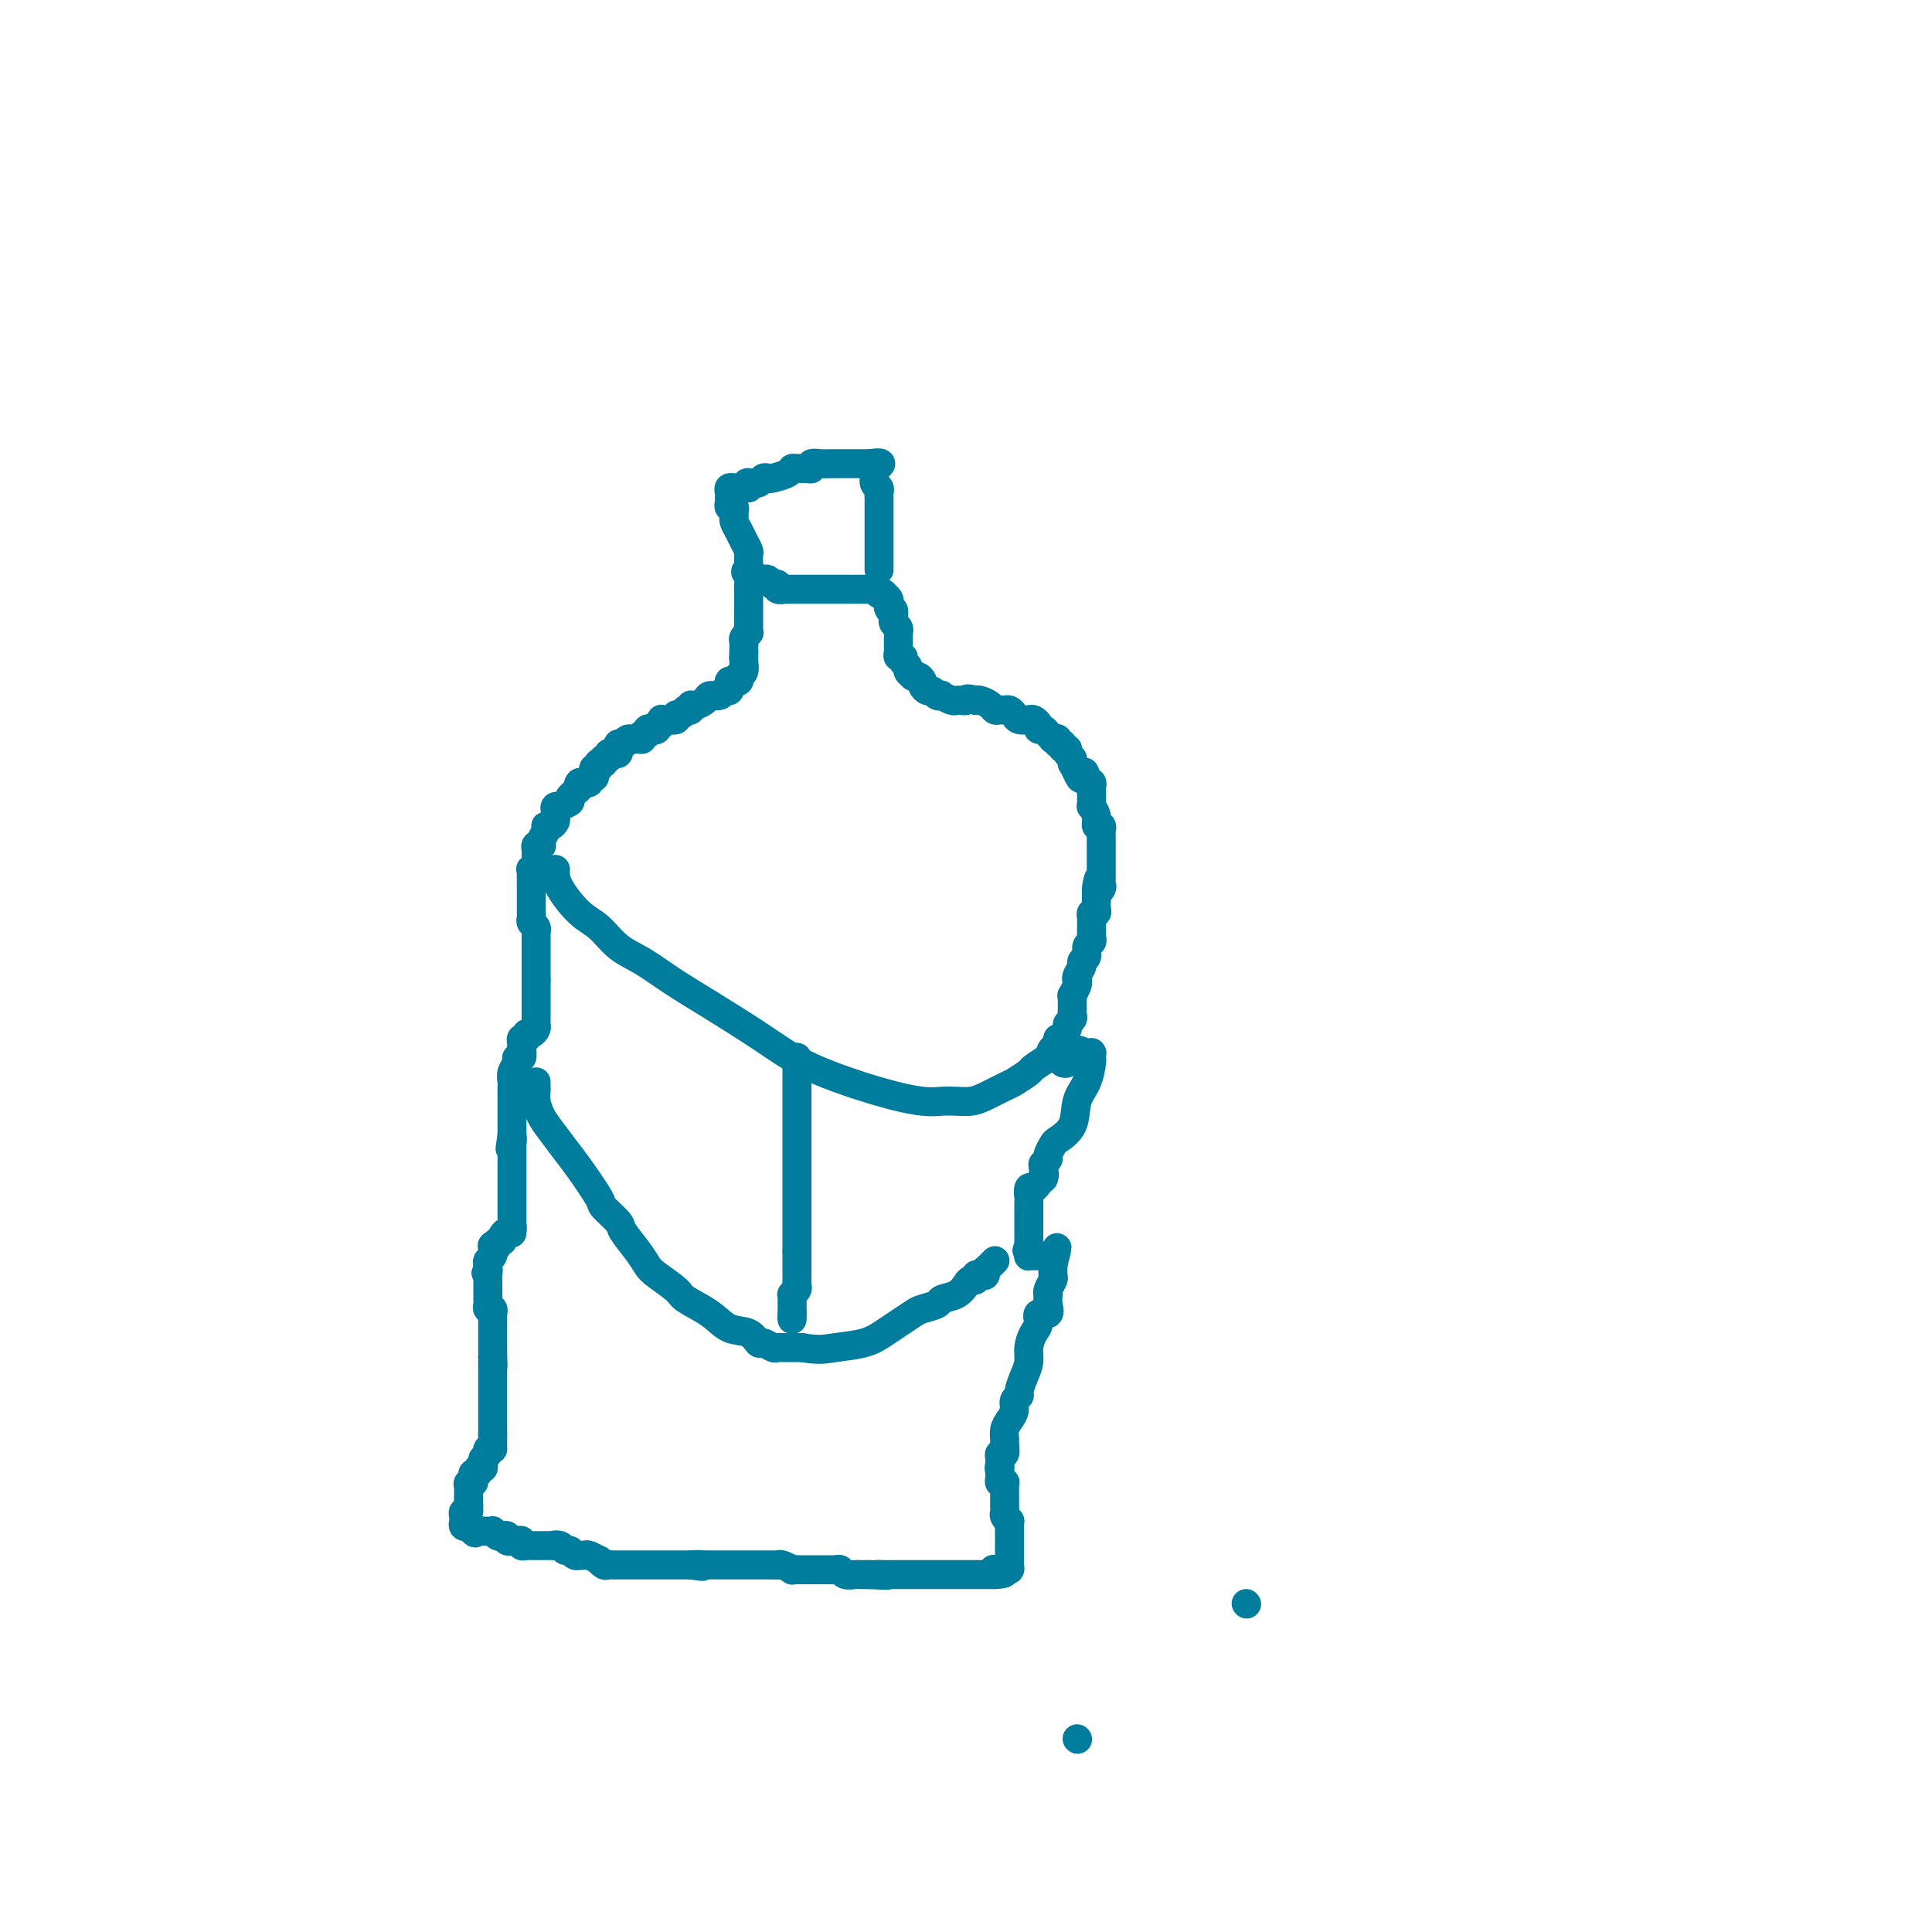 <svg viewBox='0 0 400 400' version='1.1' xmlns='http://www.w3.org/2000/svg' xmlns:xlink='http://www.w3.org/1999/xlink'><g fill='none' stroke='#007C9C' stroke-width='6' stroke-linecap='round' stroke-linejoin='round'><path d='M155,121c0.000,0.303 0.000,0.606 0,1c-0.000,0.394 -0.000,0.879 0,1c0.000,0.121 0.000,-0.121 0,0c-0.000,0.121 -0.000,0.606 0,1c0.000,0.394 0.000,0.697 0,1c-0.000,0.303 -0.000,0.606 0,1c0.000,0.394 0.000,0.879 0,1c-0.000,0.121 -0.000,-0.121 0,0c0.000,0.121 0.001,0.606 0,1c-0.001,0.394 -0.004,0.697 0,1c0.004,0.303 0.015,0.606 0,1c-0.015,0.394 -0.057,0.879 0,1c0.057,0.121 0.211,-0.122 0,0c-0.211,0.122 -0.789,0.610 -1,1c-0.211,0.390 -0.057,0.682 0,1c0.057,0.318 0.016,0.662 0,1c-0.016,0.338 -0.008,0.669 0,1'/><path d='M154,135c-0.156,2.401 -0.045,1.404 0,1c0.045,-0.404 0.026,-0.214 0,0c-0.026,0.214 -0.059,0.453 0,1c0.059,0.547 0.209,1.401 0,2c-0.209,0.599 -0.778,0.944 -1,1c-0.222,0.056 -0.098,-0.177 0,0c0.098,0.177 0.171,0.765 0,1c-0.171,0.235 -0.585,0.118 -1,0'/><path d='M152,141c-0.537,0.863 -0.879,0.020 -1,0c-0.121,-0.020 -0.020,0.783 0,1c0.020,0.217 -0.040,-0.153 0,0c0.040,0.153 0.180,0.828 0,1c-0.180,0.172 -0.682,-0.160 -1,0c-0.318,0.160 -0.453,0.812 -1,1c-0.547,0.188 -1.504,-0.090 -2,0c-0.496,0.090 -0.529,0.546 -1,1c-0.471,0.454 -1.379,0.905 -2,1c-0.621,0.095 -0.954,-0.167 -1,0c-0.046,0.167 0.194,0.762 0,1c-0.194,0.238 -0.821,0.120 -1,0c-0.179,-0.120 0.089,-0.243 0,0c-0.089,0.243 -0.535,0.850 -1,1c-0.465,0.150 -0.948,-0.157 -1,0c-0.052,0.157 0.327,0.778 0,1c-0.327,0.222 -1.359,0.044 -2,0c-0.641,-0.044 -0.889,0.044 -1,0c-0.111,-0.044 -0.085,-0.222 0,0c0.085,0.222 0.229,0.843 0,1c-0.229,0.157 -0.831,-0.150 -1,0c-0.169,0.150 0.094,0.757 0,1c-0.094,0.243 -0.546,0.121 -1,0c-0.454,-0.121 -0.909,-0.243 -1,0c-0.091,0.243 0.183,0.850 0,1c-0.183,0.150 -0.822,-0.156 -1,0c-0.178,0.156 0.106,0.773 0,1c-0.106,0.227 -0.602,0.065 -1,0c-0.398,-0.065 -0.699,-0.032 -1,0'/><path d='M131,153c-3.431,1.793 -1.507,0.274 -1,0c0.507,-0.274 -0.403,0.697 -1,1c-0.597,0.303 -0.882,-0.064 -1,0c-0.118,0.064 -0.069,0.557 0,1c0.069,0.443 0.158,0.836 0,1c-0.158,0.164 -0.563,0.100 -1,0c-0.437,-0.100 -0.905,-0.237 -1,0c-0.095,0.237 0.185,0.848 0,1c-0.185,0.152 -0.834,-0.157 -1,0c-0.166,0.157 0.153,0.778 0,1c-0.153,0.222 -0.777,0.045 -1,0c-0.223,-0.045 -0.046,0.043 0,0c0.046,-0.043 -0.039,-0.218 0,0c0.039,0.218 0.203,0.828 0,1c-0.203,0.172 -0.771,-0.094 -1,0c-0.229,0.094 -0.118,0.547 0,1c0.118,0.453 0.241,0.906 0,1c-0.241,0.094 -0.848,-0.171 -1,0c-0.152,0.171 0.151,0.777 0,1c-0.151,0.223 -0.758,0.064 -1,0c-0.242,-0.064 -0.121,-0.032 0,0'/><path d='M121,162c-1.786,1.344 -1.252,0.206 -1,0c0.252,-0.206 0.222,0.522 0,1c-0.222,0.478 -0.635,0.708 -1,1c-0.365,0.292 -0.683,0.646 -1,1'/><path d='M118,165c-0.338,0.631 0.316,0.708 0,1c-0.316,0.292 -1.601,0.800 -2,1c-0.399,0.200 0.089,0.091 0,0c-0.089,-0.091 -0.755,-0.165 -1,0c-0.245,0.165 -0.068,0.570 0,1c0.068,0.430 0.028,0.885 0,1c-0.028,0.115 -0.045,-0.111 0,0c0.045,0.111 0.152,0.558 0,1c-0.152,0.442 -0.563,0.879 -1,1c-0.437,0.121 -0.901,-0.072 -1,0c-0.099,0.072 0.166,0.411 0,1c-0.166,0.589 -0.762,1.429 -1,2c-0.238,0.571 -0.116,0.874 0,1c0.116,0.126 0.227,0.075 0,0c-0.227,-0.075 -0.793,-0.175 -1,0c-0.207,0.175 -0.055,0.624 0,1c0.055,0.376 0.015,0.678 0,1c-0.015,0.322 -0.004,0.663 0,1c0.004,0.337 0.002,0.668 0,1'/><path d='M111,179c-1.022,2.389 -0.078,1.361 0,1c0.078,-0.361 -0.711,-0.056 -1,0c-0.289,0.056 -0.077,-0.139 0,0c0.077,0.139 0.021,0.611 0,1c-0.021,0.389 -0.006,0.696 0,1c0.006,0.304 0.001,0.606 0,1c-0.001,0.394 -0.000,0.879 0,1c0.000,0.121 0.000,-0.123 0,0c-0.000,0.123 -0.000,0.611 0,1c0.000,0.389 -0.000,0.678 0,1c0.000,0.322 0.000,0.678 0,1c-0.000,0.322 -0.001,0.611 0,1c0.001,0.389 0.004,0.877 0,1c-0.004,0.123 -0.015,-0.121 0,0c0.015,0.121 0.057,0.606 0,1c-0.057,0.394 -0.211,0.697 0,1c0.211,0.303 0.789,0.606 1,1c0.211,0.394 0.057,0.879 0,1c-0.057,0.121 -0.015,-0.122 0,0c0.015,0.122 0.004,0.608 0,1c-0.004,0.392 -0.001,0.689 0,1c0.001,0.311 0.000,0.636 0,1c-0.000,0.364 -0.000,0.768 0,1c0.000,0.232 0.000,0.293 0,1c-0.000,0.707 -0.000,2.059 0,3c0.000,0.941 0.000,1.470 0,2'/><path d='M111,203c0.000,4.361 0.000,3.262 0,3c-0.000,-0.262 -0.000,0.311 0,1c0.000,0.689 0.001,1.494 0,2c-0.001,0.506 -0.003,0.714 0,1c0.003,0.286 0.011,0.650 0,1c-0.011,0.350 -0.040,0.686 0,1c0.040,0.314 0.151,0.605 0,1c-0.151,0.395 -0.562,0.894 -1,1c-0.438,0.106 -0.902,-0.180 -1,0c-0.098,0.180 0.171,0.826 0,1c-0.171,0.174 -0.782,-0.126 -1,0c-0.218,0.126 -0.043,0.677 0,1c0.043,0.323 -0.045,0.418 0,1c0.045,0.582 0.222,1.651 0,2c-0.222,0.349 -0.844,-0.023 -1,0c-0.156,0.023 0.154,0.440 0,1c-0.154,0.560 -0.773,1.263 -1,2c-0.227,0.737 -0.061,1.507 0,2c0.061,0.493 0.016,0.710 0,1c-0.016,0.290 -0.004,0.655 0,1c0.004,0.345 0.001,0.670 0,1c-0.001,0.330 -0.000,0.666 0,1c0.000,0.334 0.000,0.668 0,1c-0.000,0.332 -0.000,0.663 0,1c0.000,0.337 0.000,0.682 0,1c-0.000,0.318 -0.000,0.610 0,1c0.000,0.390 0.000,0.878 0,1c-0.000,0.122 -0.000,-0.121 0,0c0.000,0.121 0.000,0.606 0,1c-0.000,0.394 -0.000,0.697 0,1'/><path d='M106,235c-0.774,5.113 -0.207,1.895 0,1c0.207,-0.895 0.056,0.533 0,1c-0.056,0.467 -0.015,-0.029 0,0c0.015,0.029 0.004,0.581 0,1c-0.004,0.419 -0.001,0.704 0,1c0.001,0.296 0.000,0.604 0,1c-0.000,0.396 -0.000,0.880 0,1c0.000,0.120 0.000,-0.123 0,0c-0.000,0.123 -0.000,0.612 0,1c0.000,0.388 0.000,0.677 0,1c-0.000,0.323 -0.000,0.682 0,1c0.000,0.318 0.000,0.596 0,1c-0.000,0.404 -0.000,0.935 0,1c0.000,0.065 0.000,-0.337 0,0c-0.000,0.337 -0.000,1.414 0,2c0.000,0.586 0.000,0.682 0,1c-0.000,0.318 -0.000,0.859 0,1c0.000,0.141 0.000,-0.117 0,0c-0.000,0.117 -0.000,0.609 0,1c0.000,0.391 0.000,0.682 0,1c-0.000,0.318 -0.000,0.662 0,1c0.000,0.338 0.000,0.669 0,1'/><path d='M106,254c-0.012,2.876 -0.040,0.564 0,0c0.040,-0.564 0.150,0.618 0,1c-0.150,0.382 -0.561,-0.038 -1,0c-0.439,0.038 -0.906,0.532 -1,1c-0.094,0.468 0.185,0.909 0,1c-0.185,0.091 -0.834,-0.168 -1,0c-0.166,0.168 0.151,0.762 0,1c-0.151,0.238 -0.772,0.119 -1,0c-0.228,-0.119 -0.065,-0.239 0,0c0.065,0.239 0.031,0.838 0,1c-0.031,0.162 -0.061,-0.111 0,0c0.061,0.111 0.212,0.607 0,1c-0.212,0.393 -0.788,0.683 -1,1c-0.212,0.317 -0.061,0.662 0,1c0.061,0.338 0.030,0.669 0,1'/><path d='M101,263c-0.774,1.344 -0.207,0.206 0,0c0.207,-0.206 0.056,0.522 0,1c-0.056,0.478 -0.015,0.705 0,1c0.015,0.295 0.004,0.656 0,1c-0.004,0.344 -0.002,0.671 0,1c0.002,0.329 0.004,0.662 0,1c-0.004,0.338 -0.015,0.683 0,1c0.015,0.317 0.057,0.606 0,1c-0.057,0.394 -0.211,0.893 0,1c0.211,0.107 0.789,-0.179 1,0c0.211,0.179 0.057,0.821 0,1c-0.057,0.179 -0.015,-0.106 0,0c0.015,0.106 0.004,0.602 0,1c-0.004,0.398 -0.001,0.698 0,1c0.001,0.302 0.000,0.606 0,1c-0.000,0.394 -0.000,0.879 0,1c0.000,0.121 0.000,-0.123 0,0c-0.000,0.123 -0.000,0.611 0,1c0.000,0.389 0.000,0.679 0,1c-0.000,0.321 -0.000,0.674 0,1c0.000,0.326 0.000,0.626 0,1c-0.000,0.374 -0.000,0.821 0,1c0.000,0.179 0.000,0.089 0,0'/><path d='M102,281c0.155,2.962 0.041,1.367 0,1c-0.041,-0.367 -0.011,0.493 0,1c0.011,0.507 0.003,0.661 0,1c-0.003,0.339 -0.001,0.865 0,1c0.001,0.135 0.000,-0.119 0,0c-0.000,0.119 -0.000,0.610 0,1c0.000,0.390 0.000,0.678 0,1c-0.000,0.322 -0.000,0.678 0,1c0.000,0.322 0.000,0.611 0,1c-0.000,0.389 -0.000,0.877 0,1c0.000,0.123 0.000,-0.121 0,0c-0.000,0.121 -0.000,0.606 0,1c0.000,0.394 0.000,0.697 0,1c-0.000,0.303 -0.000,0.606 0,1c0.000,0.394 0.000,0.879 0,1c-0.000,0.121 -0.000,-0.122 0,0c0.000,0.122 0.000,0.610 0,1c-0.000,0.390 -0.000,0.683 0,1c0.000,0.317 0.000,0.659 0,1'/><path d='M102,297c0.000,2.715 0.000,1.501 0,1c0.000,-0.501 0.000,-0.289 0,0c0.000,0.289 0.000,0.654 0,1c0.000,0.346 0.000,0.673 0,1'/><path d='M102,300c-0.243,0.415 -0.850,-0.048 -1,0c-0.150,0.048 0.157,0.605 0,1c-0.157,0.395 -0.778,0.627 -1,1c-0.222,0.373 -0.044,0.889 0,1c0.044,0.111 -0.044,-0.181 0,0c0.044,0.181 0.222,0.836 0,1c-0.222,0.164 -0.843,-0.162 -1,0c-0.157,0.162 0.150,0.813 0,1c-0.150,0.187 -0.758,-0.091 -1,0c-0.242,0.091 -0.117,0.549 0,1c0.117,0.451 0.228,0.894 0,1c-0.228,0.106 -0.793,-0.126 -1,0c-0.207,0.126 -0.055,0.611 0,1c0.055,0.389 0.015,0.682 0,1c-0.015,0.318 -0.004,0.663 0,1c0.004,0.337 0.001,0.668 0,1c-0.001,0.332 -0.001,0.666 0,1'/><path d='M97,312c-0.769,1.874 -0.192,0.558 0,0c0.192,-0.558 -0.001,-0.357 0,0c0.001,0.357 0.195,0.870 0,1c-0.195,0.130 -0.781,-0.123 -1,0c-0.219,0.123 -0.073,0.622 0,1c0.073,0.378 0.071,0.637 0,1c-0.071,0.363 -0.212,0.832 0,1c0.212,0.168 0.779,0.035 1,0c0.221,-0.035 0.098,0.029 0,0c-0.098,-0.029 -0.171,-0.151 0,0c0.171,0.151 0.585,0.576 1,1'/><path d='M98,317c0.332,0.773 0.663,0.206 1,0c0.337,-0.206 0.682,-0.052 1,0c0.318,0.052 0.610,-0.000 1,0c0.390,0.000 0.879,0.052 1,0c0.121,-0.052 -0.126,-0.206 0,0c0.126,0.206 0.626,0.773 1,1c0.374,0.227 0.621,0.113 1,0c0.379,-0.113 0.889,-0.226 1,0c0.111,0.226 -0.176,0.792 0,1c0.176,0.208 0.817,0.060 1,0c0.183,-0.060 -0.092,-0.030 0,0c0.092,0.030 0.549,0.061 1,0c0.451,-0.061 0.895,-0.212 1,0c0.105,0.212 -0.130,0.789 0,1c0.130,0.211 0.626,0.057 1,0c0.374,-0.057 0.625,-0.015 1,0c0.375,0.015 0.875,0.004 1,0c0.125,-0.004 -0.125,-0.001 0,0c0.125,0.001 0.625,0.000 1,0c0.375,-0.000 0.626,-0.000 1,0c0.374,0.000 0.870,0.000 1,0c0.130,-0.000 -0.106,-0.000 0,0c0.106,0.000 0.553,0.000 1,0'/><path d='M115,320c2.582,0.482 0.537,0.185 0,0c-0.537,-0.185 0.435,-0.260 1,0c0.565,0.260 0.725,0.854 1,1c0.275,0.146 0.665,-0.157 1,0c0.335,0.157 0.613,0.773 1,1c0.387,0.227 0.882,0.065 1,0c0.118,-0.065 -0.141,-0.032 0,0c0.141,0.032 0.682,0.065 1,0c0.318,-0.065 0.414,-0.228 1,0c0.586,0.228 1.662,0.846 2,1c0.338,0.154 -0.063,-0.155 0,0c0.063,0.155 0.591,0.774 1,1c0.409,0.226 0.701,0.061 1,0c0.299,-0.061 0.605,-0.016 1,0c0.395,0.016 0.879,0.004 1,0c0.121,-0.004 -0.123,-0.001 0,0c0.123,0.001 0.612,0.000 1,0c0.388,-0.000 0.677,-0.000 1,0c0.323,0.000 0.682,0.000 1,0c0.318,-0.000 0.596,-0.000 1,0c0.404,0.000 0.934,0.000 1,0c0.066,-0.000 -0.333,-0.000 0,0c0.333,0.000 1.399,0.000 2,0c0.601,-0.000 0.737,-0.000 1,0c0.263,0.000 0.653,0.000 1,0c0.347,-0.000 0.653,-0.000 1,0c0.347,0.000 0.737,0.000 1,0c0.263,-0.000 0.400,-0.000 1,0c0.600,0.000 1.661,0.000 2,0c0.339,-0.000 -0.046,-0.000 0,0c0.046,0.000 0.523,0.000 1,0'/><path d='M143,324c4.434,0.619 1.521,0.166 1,0c-0.521,-0.166 1.352,-0.044 2,0c0.648,0.044 0.071,0.012 0,0c-0.071,-0.012 0.362,-0.003 1,0c0.638,0.003 1.479,0.001 2,0c0.521,-0.001 0.721,-0.000 1,0c0.279,0.000 0.637,0.000 1,0c0.363,-0.000 0.730,0.000 1,0c0.270,-0.000 0.443,-0.000 1,0c0.557,0.000 1.497,0.000 2,0c0.503,-0.000 0.567,-0.001 1,0c0.433,0.001 1.234,0.004 2,0c0.766,-0.004 1.496,-0.015 2,0c0.504,0.015 0.781,0.057 1,0c0.219,-0.057 0.378,-0.211 1,0c0.622,0.211 1.706,0.789 2,1c0.294,0.211 -0.202,0.057 0,0c0.202,-0.057 1.101,-0.015 2,0c0.899,0.015 1.799,0.004 2,0c0.201,-0.004 -0.297,-0.001 0,0c0.297,0.001 1.389,-0.001 2,0c0.611,0.001 0.740,0.004 1,0c0.260,-0.004 0.651,-0.015 1,0c0.349,0.015 0.657,0.057 1,0c0.343,-0.057 0.722,-0.211 1,0c0.278,0.211 0.456,0.789 1,1c0.544,0.211 1.455,0.057 2,0c0.545,-0.057 0.724,-0.015 1,0c0.276,0.015 0.650,0.004 1,0c0.350,-0.004 0.675,-0.002 1,0'/><path d='M180,326c6.144,0.309 3.004,0.083 2,0c-1.004,-0.083 0.126,-0.022 1,0c0.874,0.022 1.490,0.006 2,0c0.510,-0.006 0.914,-0.002 1,0c0.086,0.002 -0.145,0.000 0,0c0.145,-0.000 0.665,-0.000 1,0c0.335,0.000 0.485,0.000 1,0c0.515,-0.000 1.395,-0.000 2,0c0.605,0.000 0.935,0.000 1,0c0.065,-0.000 -0.136,-0.000 0,0c0.136,0.000 0.610,0.000 1,0c0.390,-0.000 0.696,-0.000 1,0c0.304,0.000 0.606,0.000 1,0c0.394,-0.000 0.879,-0.000 1,0c0.121,0.000 -0.123,0.000 0,0c0.123,-0.000 0.611,-0.000 1,0c0.389,0.000 0.678,0.000 1,0c0.322,-0.000 0.678,-0.000 1,0c0.322,0.000 0.611,0.000 1,0c0.389,-0.000 0.877,-0.000 1,0c0.123,0.000 -0.121,0.000 0,0c0.121,-0.000 0.606,-0.000 1,0c0.394,0.000 0.697,0.000 1,0c0.303,0.000 0.606,0.000 1,0c0.394,0.000 0.879,0.000 1,0c0.121,0.000 -0.121,0.000 0,0c0.121,0.000 0.606,0.000 1,0c0.394,0.000 0.697,0.000 1,0'/><path d='M206,326c3.977,-0.227 0.921,-0.793 0,-1c-0.921,-0.207 0.293,-0.055 1,0c0.707,0.055 0.907,0.012 1,0c0.093,-0.012 0.077,0.008 0,0c-0.077,-0.008 -0.217,-0.044 0,0c0.217,0.044 0.790,0.167 1,0c0.210,-0.167 0.056,-0.623 0,-1c-0.056,-0.377 -0.015,-0.675 0,-1c0.015,-0.325 0.004,-0.679 0,-1c-0.004,-0.321 -0.001,-0.611 0,-1c0.001,-0.389 0.000,-0.878 0,-1c-0.000,-0.122 -0.000,0.121 0,0c0.000,-0.121 0.000,-0.607 0,-1c-0.000,-0.393 -0.000,-0.693 0,-1c0.000,-0.307 0.000,-0.621 0,-1c-0.000,-0.379 -0.000,-0.823 0,-1c0.000,-0.177 0.000,-0.089 0,0'/><path d='M209,316c0.061,-1.570 0.212,-0.995 0,-1c-0.212,-0.005 -0.789,-0.589 -1,-1c-0.211,-0.411 -0.057,-0.649 0,-1c0.057,-0.351 0.015,-0.815 0,-1c-0.015,-0.185 -0.004,-0.091 0,0c0.004,0.091 0.001,0.179 0,0c-0.001,-0.179 -0.001,-0.626 0,-1c0.001,-0.374 0.001,-0.675 0,-1c-0.001,-0.325 -0.004,-0.675 0,-1c0.004,-0.325 0.015,-0.626 0,-1c-0.015,-0.374 -0.057,-0.821 0,-1c0.057,-0.179 0.211,-0.089 0,0c-0.211,0.089 -0.788,0.178 -1,0c-0.212,-0.178 -0.061,-0.622 0,-1c0.061,-0.378 0.030,-0.689 0,-1'/><path d='M207,305c-0.310,-1.864 -0.084,-1.026 0,-1c0.084,0.026 0.026,-0.762 0,-1c-0.026,-0.238 -0.021,0.073 0,0c0.021,-0.073 0.058,-0.529 0,-1c-0.058,-0.471 -0.213,-0.955 0,-1c0.213,-0.045 0.792,0.350 1,0c0.208,-0.350 0.046,-1.444 0,-2c-0.046,-0.556 0.025,-0.572 0,-1c-0.025,-0.428 -0.146,-1.267 0,-2c0.146,-0.733 0.560,-1.361 1,-2c0.440,-0.639 0.905,-1.290 1,-2c0.095,-0.710 -0.181,-1.477 0,-2c0.181,-0.523 0.818,-0.800 1,-1c0.182,-0.200 -0.092,-0.322 0,-1c0.092,-0.678 0.551,-1.910 1,-3c0.449,-1.090 0.889,-2.037 1,-3c0.111,-0.963 -0.106,-1.941 0,-3c0.106,-1.059 0.536,-2.198 1,-3c0.464,-0.802 0.961,-1.266 1,-2c0.039,-0.734 -0.382,-1.737 0,-2c0.382,-0.263 1.565,0.215 2,0c0.435,-0.215 0.120,-1.122 0,-2c-0.120,-0.878 -0.046,-1.726 0,-2c0.046,-0.274 0.065,0.028 0,0c-0.065,-0.028 -0.214,-0.385 0,-1c0.214,-0.615 0.789,-1.488 1,-2c0.211,-0.512 0.056,-0.663 0,-1c-0.056,-0.337 -0.015,-0.860 0,-1c0.015,-0.140 0.004,0.103 0,0c-0.004,-0.103 -0.002,-0.551 0,-1'/><path d='M218,262c1.685,-6.818 0.396,-2.363 0,-1c-0.396,1.363 0.101,-0.367 0,-1c-0.101,-0.633 -0.800,-0.170 -1,0c-0.200,0.170 0.100,0.045 0,0c-0.100,-0.045 -0.601,-0.011 -1,0c-0.399,0.011 -0.695,0.000 -1,0c-0.305,-0.000 -0.618,0.010 -1,0c-0.382,-0.010 -0.834,-0.041 -1,0c-0.166,0.041 -0.048,0.155 0,0c0.048,-0.155 0.024,-0.577 0,-1'/><path d='M213,259c-0.774,-0.417 -0.207,0.042 0,0c0.207,-0.042 0.056,-0.585 0,-1c-0.056,-0.415 -0.015,-0.703 0,-1c0.015,-0.297 0.004,-0.604 0,-1c-0.004,-0.396 -0.001,-0.880 0,-1c0.001,-0.120 0.000,0.123 0,0c-0.000,-0.123 -0.000,-0.611 0,-1c0.000,-0.389 0.000,-0.678 0,-1c-0.000,-0.322 0.000,-0.677 0,-1c-0.000,-0.323 -0.000,-0.613 0,-1c0.000,-0.387 0.000,-0.872 0,-1c-0.000,-0.128 -0.001,0.102 0,0c0.001,-0.102 0.003,-0.534 0,-1c-0.003,-0.466 -0.012,-0.965 0,-1c0.012,-0.035 0.045,0.394 0,0c-0.045,-0.394 -0.167,-1.611 0,-2c0.167,-0.389 0.622,0.049 1,0c0.378,-0.049 0.679,-0.585 1,-1c0.321,-0.415 0.660,-0.707 1,-1'/><path d='M216,244c0.459,-0.698 0.108,-1.443 0,-2c-0.108,-0.557 0.027,-0.927 0,-1c-0.027,-0.073 -0.217,0.150 0,0c0.217,-0.150 0.839,-0.674 1,-1c0.161,-0.326 -0.141,-0.453 0,-1c0.141,-0.547 0.724,-1.513 1,-2c0.276,-0.487 0.246,-0.495 1,-1c0.754,-0.505 2.293,-1.507 3,-3c0.707,-1.493 0.582,-3.476 1,-5c0.418,-1.524 1.380,-2.591 2,-4c0.620,-1.409 0.899,-3.162 1,-4c0.101,-0.838 0.024,-0.760 0,-1c-0.024,-0.240 0.005,-0.796 0,-1c-0.005,-0.204 -0.042,-0.055 0,0c0.042,0.055 0.165,0.015 0,0c-0.165,-0.015 -0.619,-0.004 -1,0c-0.381,0.004 -0.691,0.002 -1,0'/><path d='M224,218c-0.397,-0.989 -0.890,-0.461 -1,0c-0.110,0.461 0.163,0.855 0,1c-0.163,0.145 -0.761,0.043 -1,0c-0.239,-0.043 -0.120,-0.025 0,0c0.120,0.025 0.242,0.056 0,0c-0.242,-0.056 -0.848,-0.201 -1,0c-0.152,0.201 0.151,0.746 0,1c-0.151,0.254 -0.758,0.215 -1,0c-0.242,-0.215 -0.121,-0.608 0,-1'/><path d='M220,219c-0.618,0.262 -0.161,0.417 0,0c0.161,-0.417 0.028,-1.407 0,-2c-0.028,-0.593 0.049,-0.789 0,-1c-0.049,-0.211 -0.223,-0.438 0,-1c0.223,-0.562 0.844,-1.459 1,-2c0.156,-0.541 -0.155,-0.726 0,-1c0.155,-0.274 0.774,-0.638 1,-1c0.226,-0.362 0.060,-0.722 0,-1c-0.060,-0.278 -0.012,-0.473 0,-1c0.012,-0.527 -0.010,-1.384 0,-2c0.010,-0.616 0.054,-0.990 0,-1c-0.054,-0.010 -0.207,0.344 0,0c0.207,-0.344 0.772,-1.388 1,-2c0.228,-0.612 0.118,-0.793 0,-1c-0.118,-0.207 -0.243,-0.440 0,-1c0.243,-0.560 0.853,-1.445 1,-2c0.147,-0.555 -0.171,-0.778 0,-1c0.171,-0.222 0.830,-0.442 1,-1c0.170,-0.558 -0.151,-1.454 0,-2c0.151,-0.546 0.772,-0.742 1,-1c0.228,-0.258 0.061,-0.580 0,-1c-0.061,-0.420 -0.017,-0.940 0,-1c0.017,-0.060 0.008,0.338 0,0c-0.008,-0.338 -0.016,-1.414 0,-2c0.016,-0.586 0.057,-0.682 0,-1c-0.057,-0.318 -0.211,-0.859 0,-1c0.211,-0.141 0.789,0.117 1,0c0.211,-0.117 0.057,-0.609 0,-1c-0.057,-0.391 -0.015,-0.682 0,-1c0.015,-0.318 0.004,-0.662 0,-1c-0.004,-0.338 -0.002,-0.669 0,-1'/><path d='M227,185c1.022,-5.499 0.078,-2.247 0,-1c-0.078,1.247 0.711,0.488 1,0c0.289,-0.488 0.077,-0.704 0,-1c-0.077,-0.296 -0.021,-0.671 0,-1c0.021,-0.329 0.006,-0.613 0,-1c-0.006,-0.387 -0.001,-0.877 0,-1c0.001,-0.123 0.000,0.122 0,0c-0.000,-0.122 -0.000,-0.611 0,-1c0.000,-0.389 0.000,-0.677 0,-1c-0.000,-0.323 0.000,-0.682 0,-1c-0.000,-0.318 -0.000,-0.596 0,-1c0.000,-0.404 0.001,-0.936 0,-1c-0.001,-0.064 -0.004,0.338 0,0c0.004,-0.338 0.016,-1.417 0,-2c-0.016,-0.583 -0.061,-0.672 0,-1c0.061,-0.328 0.226,-0.896 0,-1c-0.226,-0.104 -0.845,0.256 -1,0c-0.155,-0.256 0.155,-1.129 0,-2c-0.155,-0.871 -0.773,-1.739 -1,-2c-0.227,-0.261 -0.061,0.085 0,0c0.061,-0.085 0.017,-0.601 0,-1c-0.017,-0.399 -0.008,-0.681 0,-1c0.008,-0.319 0.016,-0.674 0,-1c-0.016,-0.326 -0.056,-0.624 0,-1c0.056,-0.376 0.207,-0.832 0,-1c-0.207,-0.168 -0.774,-0.048 -1,0c-0.226,0.048 -0.113,0.024 0,0'/><path d='M225,162c-0.492,-3.756 -0.720,-1.647 -1,-1c-0.280,0.647 -0.610,-0.170 -1,-1c-0.390,-0.830 -0.841,-1.675 -1,-2c-0.159,-0.325 -0.028,-0.130 0,0c0.028,0.130 -0.049,0.193 0,0c0.049,-0.193 0.225,-0.644 0,-1c-0.225,-0.356 -0.849,-0.616 -1,-1c-0.151,-0.384 0.171,-0.891 0,-1c-0.171,-0.109 -0.834,0.181 -1,0c-0.166,-0.181 0.167,-0.832 0,-1c-0.167,-0.168 -0.832,0.149 -1,0c-0.168,-0.149 0.163,-0.762 0,-1c-0.163,-0.238 -0.818,-0.102 -1,0c-0.182,0.102 0.110,0.168 0,0c-0.110,-0.168 -0.621,-0.571 -1,-1c-0.379,-0.429 -0.625,-0.886 -1,-1c-0.375,-0.114 -0.878,0.114 -1,0c-0.122,-0.114 0.136,-0.569 0,-1c-0.136,-0.431 -0.666,-0.837 -1,-1c-0.334,-0.163 -0.471,-0.082 -1,0c-0.529,0.082 -1.451,0.165 -2,0c-0.549,-0.165 -0.725,-0.579 -1,-1c-0.275,-0.421 -0.650,-0.848 -1,-1c-0.350,-0.152 -0.675,-0.030 -1,0c-0.325,0.030 -0.651,-0.031 -1,0c-0.349,0.031 -0.722,0.153 -1,0c-0.278,-0.153 -0.459,-0.580 -1,-1c-0.541,-0.420 -1.440,-0.834 -2,-1c-0.560,-0.166 -0.780,-0.083 -1,0'/><path d='M202,145c-2.263,-0.620 -1.921,-0.170 -2,0c-0.079,0.170 -0.581,0.059 -1,0c-0.419,-0.059 -0.756,-0.067 -1,0c-0.244,0.067 -0.394,0.210 -1,0c-0.606,-0.210 -1.668,-0.773 -2,-1c-0.332,-0.227 0.065,-0.116 0,0c-0.065,0.116 -0.591,0.239 -1,0c-0.409,-0.239 -0.701,-0.838 -1,-1c-0.299,-0.162 -0.606,0.114 -1,0c-0.394,-0.114 -0.875,-0.618 -1,-1c-0.125,-0.382 0.106,-0.641 0,-1c-0.106,-0.359 -0.549,-0.817 -1,-1c-0.451,-0.183 -0.909,-0.090 -1,0c-0.091,0.090 0.187,0.178 0,0c-0.187,-0.178 -0.838,-0.621 -1,-1c-0.162,-0.379 0.167,-0.693 0,-1c-0.167,-0.307 -0.829,-0.607 -1,-1c-0.171,-0.393 0.150,-0.879 0,-1c-0.150,-0.121 -0.772,0.123 -1,0c-0.228,-0.123 -0.061,-0.611 0,-1c0.061,-0.389 0.016,-0.678 0,-1c-0.016,-0.322 -0.003,-0.678 0,-1c0.003,-0.322 -0.003,-0.611 0,-1c0.003,-0.389 0.015,-0.878 0,-1c-0.015,-0.122 -0.056,0.122 0,0c0.056,-0.122 0.211,-0.610 0,-1c-0.211,-0.390 -0.788,-0.682 -1,-1c-0.212,-0.318 -0.061,-0.662 0,-1c0.061,-0.338 0.030,-0.669 0,-1'/><path d='M185,127c-0.095,-1.345 0.167,-0.206 0,0c-0.167,0.206 -0.762,-0.519 -1,-1c-0.238,-0.481 -0.119,-0.716 0,-1c0.119,-0.284 0.239,-0.616 0,-1c-0.239,-0.384 -0.838,-0.821 -1,-1c-0.162,-0.179 0.113,-0.101 0,0c-0.113,0.101 -0.612,0.223 -1,0c-0.388,-0.223 -0.664,-0.792 -1,-1c-0.336,-0.208 -0.733,-0.056 -1,0c-0.267,0.056 -0.404,0.015 -1,0c-0.596,-0.015 -1.651,-0.004 -2,0c-0.349,0.004 0.009,0.001 0,0c-0.009,-0.001 -0.386,-0.000 -1,0c-0.614,0.000 -1.464,0.000 -2,0c-0.536,-0.000 -0.759,-0.000 -1,0c-0.241,0.000 -0.502,0.000 -1,0c-0.498,-0.000 -1.234,-0.000 -2,0c-0.766,0.000 -1.564,0.000 -2,0c-0.436,-0.000 -0.512,-0.000 -1,0c-0.488,0.000 -1.389,0.000 -2,0c-0.611,-0.000 -0.934,-0.000 -1,0c-0.066,0.000 0.124,0.000 0,0c-0.124,-0.000 -0.562,-0.000 -1,0'/><path d='M163,122c-2.946,-0.016 -1.310,-0.056 -1,0c0.310,0.056 -0.704,0.207 -1,0c-0.296,-0.207 0.128,-0.774 0,-1c-0.128,-0.226 -0.808,-0.112 -1,0c-0.192,0.112 0.103,0.223 0,0c-0.103,-0.223 -0.605,-0.778 -1,-1c-0.395,-0.222 -0.683,-0.111 -1,0c-0.317,0.111 -0.662,0.222 -1,0c-0.338,-0.222 -0.668,-0.778 -1,-1c-0.332,-0.222 -0.666,-0.111 -1,0'/><path d='M155,119c-1.237,-0.699 -0.331,-0.946 0,-1c0.331,-0.054 0.086,0.085 0,0c-0.086,-0.085 -0.012,-0.393 0,-1c0.012,-0.607 -0.039,-1.514 0,-2c0.039,-0.486 0.168,-0.550 0,-1c-0.168,-0.450 -0.634,-1.286 -1,-2c-0.366,-0.714 -0.633,-1.306 -1,-2c-0.367,-0.694 -0.834,-1.492 -1,-2c-0.166,-0.508 -0.030,-0.728 0,-1c0.030,-0.272 -0.045,-0.598 0,-1c0.045,-0.402 0.208,-0.881 0,-1c-0.208,-0.119 -0.789,0.122 -1,0c-0.211,-0.122 -0.053,-0.607 0,-1c0.053,-0.393 -0.001,-0.694 0,-1c0.001,-0.306 0.056,-0.618 0,-1c-0.056,-0.382 -0.222,-0.834 0,-1c0.222,-0.166 0.833,-0.044 1,0c0.167,0.044 -0.110,0.012 0,0c0.110,-0.012 0.607,-0.003 1,0c0.393,0.003 0.684,0.001 1,0c0.316,-0.001 0.658,-0.000 1,0'/><path d='M155,101c0.648,-0.377 0.268,-0.819 0,-1c-0.268,-0.181 -0.425,-0.100 0,0c0.425,0.100 1.431,0.220 2,0c0.569,-0.220 0.702,-0.781 1,-1c0.298,-0.219 0.761,-0.097 1,0c0.239,0.097 0.252,0.169 1,0c0.748,-0.169 2.229,-0.580 3,-1c0.771,-0.420 0.832,-0.848 1,-1c0.168,-0.152 0.443,-0.027 1,0c0.557,0.027 1.395,-0.045 2,0c0.605,0.045 0.975,0.208 1,0c0.025,-0.208 -0.295,-0.788 0,-1c0.295,-0.212 1.206,-0.057 2,0c0.794,0.057 1.469,0.015 2,0c0.531,-0.015 0.916,-0.004 1,0c0.084,0.004 -0.133,0.001 0,0c0.133,-0.001 0.617,-0.000 1,0c0.383,0.000 0.667,0.000 1,0c0.333,-0.000 0.716,-0.000 1,0c0.284,0.000 0.468,0.000 1,0c0.532,-0.000 1.413,-0.000 2,0c0.587,0.000 0.882,0.000 1,0c0.118,-0.000 0.059,-0.000 0,0'/><path d='M180,96c4.090,-0.579 1.814,0.475 1,1c-0.814,0.525 -0.165,0.522 0,1c0.165,0.478 -0.152,1.437 0,2c0.152,0.563 0.773,0.729 1,1c0.227,0.271 0.061,0.645 0,1c-0.061,0.355 -0.016,0.689 0,1c0.016,0.311 0.004,0.599 0,1c-0.004,0.401 -0.001,0.916 0,1c0.001,0.084 0.000,-0.262 0,0c-0.000,0.262 -0.000,1.131 0,2c0.000,0.869 0.000,1.739 0,2c-0.000,0.261 -0.000,-0.085 0,0c0.000,0.085 0.000,0.601 0,1c-0.000,0.399 -0.000,0.680 0,1c0.000,0.320 0.000,0.677 0,1c-0.000,0.323 -0.000,0.611 0,1c0.000,0.389 0.000,0.877 0,1c-0.000,0.123 -0.000,-0.121 0,0c0.000,0.121 0.000,0.607 0,1c-0.000,0.393 -0.000,0.693 0,1c0.000,0.307 0.000,0.621 0,1c-0.000,0.379 -0.000,0.823 0,1c0.000,0.177 0.000,0.089 0,0'/><path d='M115,180c-0.018,0.218 -0.036,0.435 0,1c0.036,0.565 0.125,1.476 1,3c0.875,1.524 2.535,3.660 4,5c1.465,1.340 2.735,1.885 4,3c1.265,1.115 2.524,2.800 4,4c1.476,1.200 3.170,1.915 5,3c1.830,1.085 3.795,2.538 6,4c2.205,1.462 4.648,2.931 8,5c3.352,2.069 7.611,4.736 11,7c3.389,2.264 5.908,4.123 10,6c4.092,1.877 9.757,3.771 14,5c4.243,1.229 7.064,1.791 9,2c1.936,0.209 2.988,0.063 4,0c1.012,-0.063 1.985,-0.043 3,0c1.015,0.043 2.073,0.110 3,0c0.927,-0.110 1.724,-0.395 3,-1c1.276,-0.605 3.033,-1.529 4,-2c0.967,-0.471 1.144,-0.490 2,-1c0.856,-0.510 2.389,-1.509 3,-2c0.611,-0.491 0.298,-0.472 1,-1c0.702,-0.528 2.420,-1.604 3,-2c0.580,-0.396 0.023,-0.113 0,0c-0.023,0.113 0.489,0.057 1,0'/><path d='M218,219c2.646,-1.570 0.762,-0.995 0,-1c-0.762,-0.005 -0.400,-0.589 0,-1c0.400,-0.411 0.838,-0.649 1,-1c0.162,-0.351 0.046,-0.815 0,-1c-0.046,-0.185 -0.023,-0.093 0,0'/><path d='M111,224c-0.005,0.350 -0.010,0.701 0,1c0.010,0.299 0.037,0.548 0,1c-0.037,0.452 -0.136,1.107 0,2c0.136,0.893 0.506,2.022 1,3c0.494,0.978 1.110,1.804 2,3c0.890,1.196 2.053,2.761 3,4c0.947,1.239 1.677,2.150 3,4c1.323,1.850 3.240,4.638 4,6c0.760,1.362 0.364,1.300 1,2c0.636,0.700 2.304,2.164 3,3c0.696,0.836 0.421,1.043 1,2c0.579,0.957 2.011,2.664 3,4c0.989,1.336 1.535,2.300 2,3c0.465,0.700 0.850,1.137 2,2c1.150,0.863 3.064,2.152 4,3c0.936,0.848 0.895,1.254 2,2c1.105,0.746 3.356,1.831 5,3c1.644,1.169 2.682,2.422 4,3c1.318,0.578 2.917,0.480 4,1c1.083,0.520 1.651,1.656 2,2c0.349,0.344 0.478,-0.104 1,0c0.522,0.104 1.438,0.760 2,1c0.562,0.240 0.769,0.064 1,0c0.231,-0.064 0.485,-0.017 1,0c0.515,0.017 1.290,0.005 2,0c0.710,-0.005 1.355,-0.002 2,0'/><path d='M166,279c3.597,0.654 5.089,0.288 7,0c1.911,-0.288 4.240,-0.497 6,-1c1.760,-0.503 2.952,-1.301 4,-2c1.048,-0.699 1.953,-1.301 3,-2c1.047,-0.699 2.238,-1.496 3,-2c0.762,-0.504 1.097,-0.716 2,-1c0.903,-0.284 2.374,-0.640 3,-1c0.626,-0.360 0.406,-0.722 1,-1c0.594,-0.278 2.001,-0.470 3,-1c0.999,-0.530 1.591,-1.396 2,-2c0.409,-0.604 0.635,-0.945 1,-1c0.365,-0.055 0.868,0.178 1,0c0.132,-0.178 -0.108,-0.766 0,-1c0.108,-0.234 0.564,-0.115 1,0c0.436,0.115 0.852,0.224 1,0c0.148,-0.224 0.029,-0.782 0,-1c-0.029,-0.218 0.031,-0.097 0,0c-0.031,0.097 -0.153,0.170 0,0c0.153,-0.170 0.580,-0.584 1,-1c0.420,-0.416 0.834,-0.833 1,-1c0.166,-0.167 0.083,-0.083 0,0'/><path d='M165,219c0.000,-0.089 0.000,-0.179 0,0c0.000,0.179 0.000,0.625 0,1c0.000,0.375 0.000,0.678 0,1c0.000,0.322 0.000,0.663 0,1c0.000,0.337 0.000,0.671 0,1c0.000,0.329 -0.000,0.654 0,1c0.000,0.346 0.000,0.713 0,1c0.000,0.287 0.000,0.494 0,1c0.000,0.506 0.000,1.309 0,2c0.000,0.691 0.000,1.268 0,2c-0.000,0.732 0.000,1.618 0,2c0.000,0.382 0.000,0.262 0,1c0.000,0.738 0.000,2.336 0,3c0.000,0.664 0.000,0.394 0,1c0.000,0.606 0.000,2.090 0,3c0.000,0.910 0.000,1.248 0,2c0.000,0.752 0.000,1.917 0,3c0.000,1.083 0.000,2.083 0,3c0.000,0.917 0.000,1.751 0,2c0.000,0.249 0.000,-0.088 0,0c0.000,0.088 0.000,0.602 0,1c0.000,0.398 0.000,0.680 0,1c0.000,0.320 0.000,0.677 0,1c0.000,0.323 0.000,0.611 0,1c0.000,0.389 0.000,0.877 0,1c0.000,0.123 0.000,-0.121 0,0c0.000,0.121 0.000,0.607 0,1c0.000,0.393 0.000,0.693 0,1c0.000,0.307 0.000,0.621 0,1c0.000,0.379 0.000,0.823 0,1c0.000,0.177 0.000,0.089 0,0'/><path d='M165,259c0.000,6.365 0.000,2.279 0,1c-0.000,-1.279 -0.000,0.249 0,1c0.000,0.751 0.000,0.726 0,1c-0.000,0.274 -0.000,0.847 0,1c0.000,0.153 0.001,-0.114 0,0c-0.001,0.114 -0.004,0.609 0,1c0.004,0.391 0.015,0.678 0,1c-0.015,0.322 -0.057,0.678 0,1c0.057,0.322 0.211,0.611 0,1c-0.211,0.389 -0.789,0.878 -1,1c-0.211,0.122 -0.057,-0.122 0,0c0.057,0.122 0.015,0.610 0,1c-0.015,0.390 -0.004,0.682 0,1c0.004,0.318 0.001,0.662 0,1c-0.001,0.338 -0.001,0.669 0,1'/><path d='M164,272c-0.155,1.952 -0.042,0.333 0,0c0.042,-0.333 0.012,0.619 0,1c-0.012,0.381 -0.006,0.190 0,0'/><path d='M223,360c0.000,0.000 0.100,0.100 0.1,0.1'/><path d='M258,332c0.000,0.000 0.100,0.100 0.1,0.1'/></g>
</svg>
